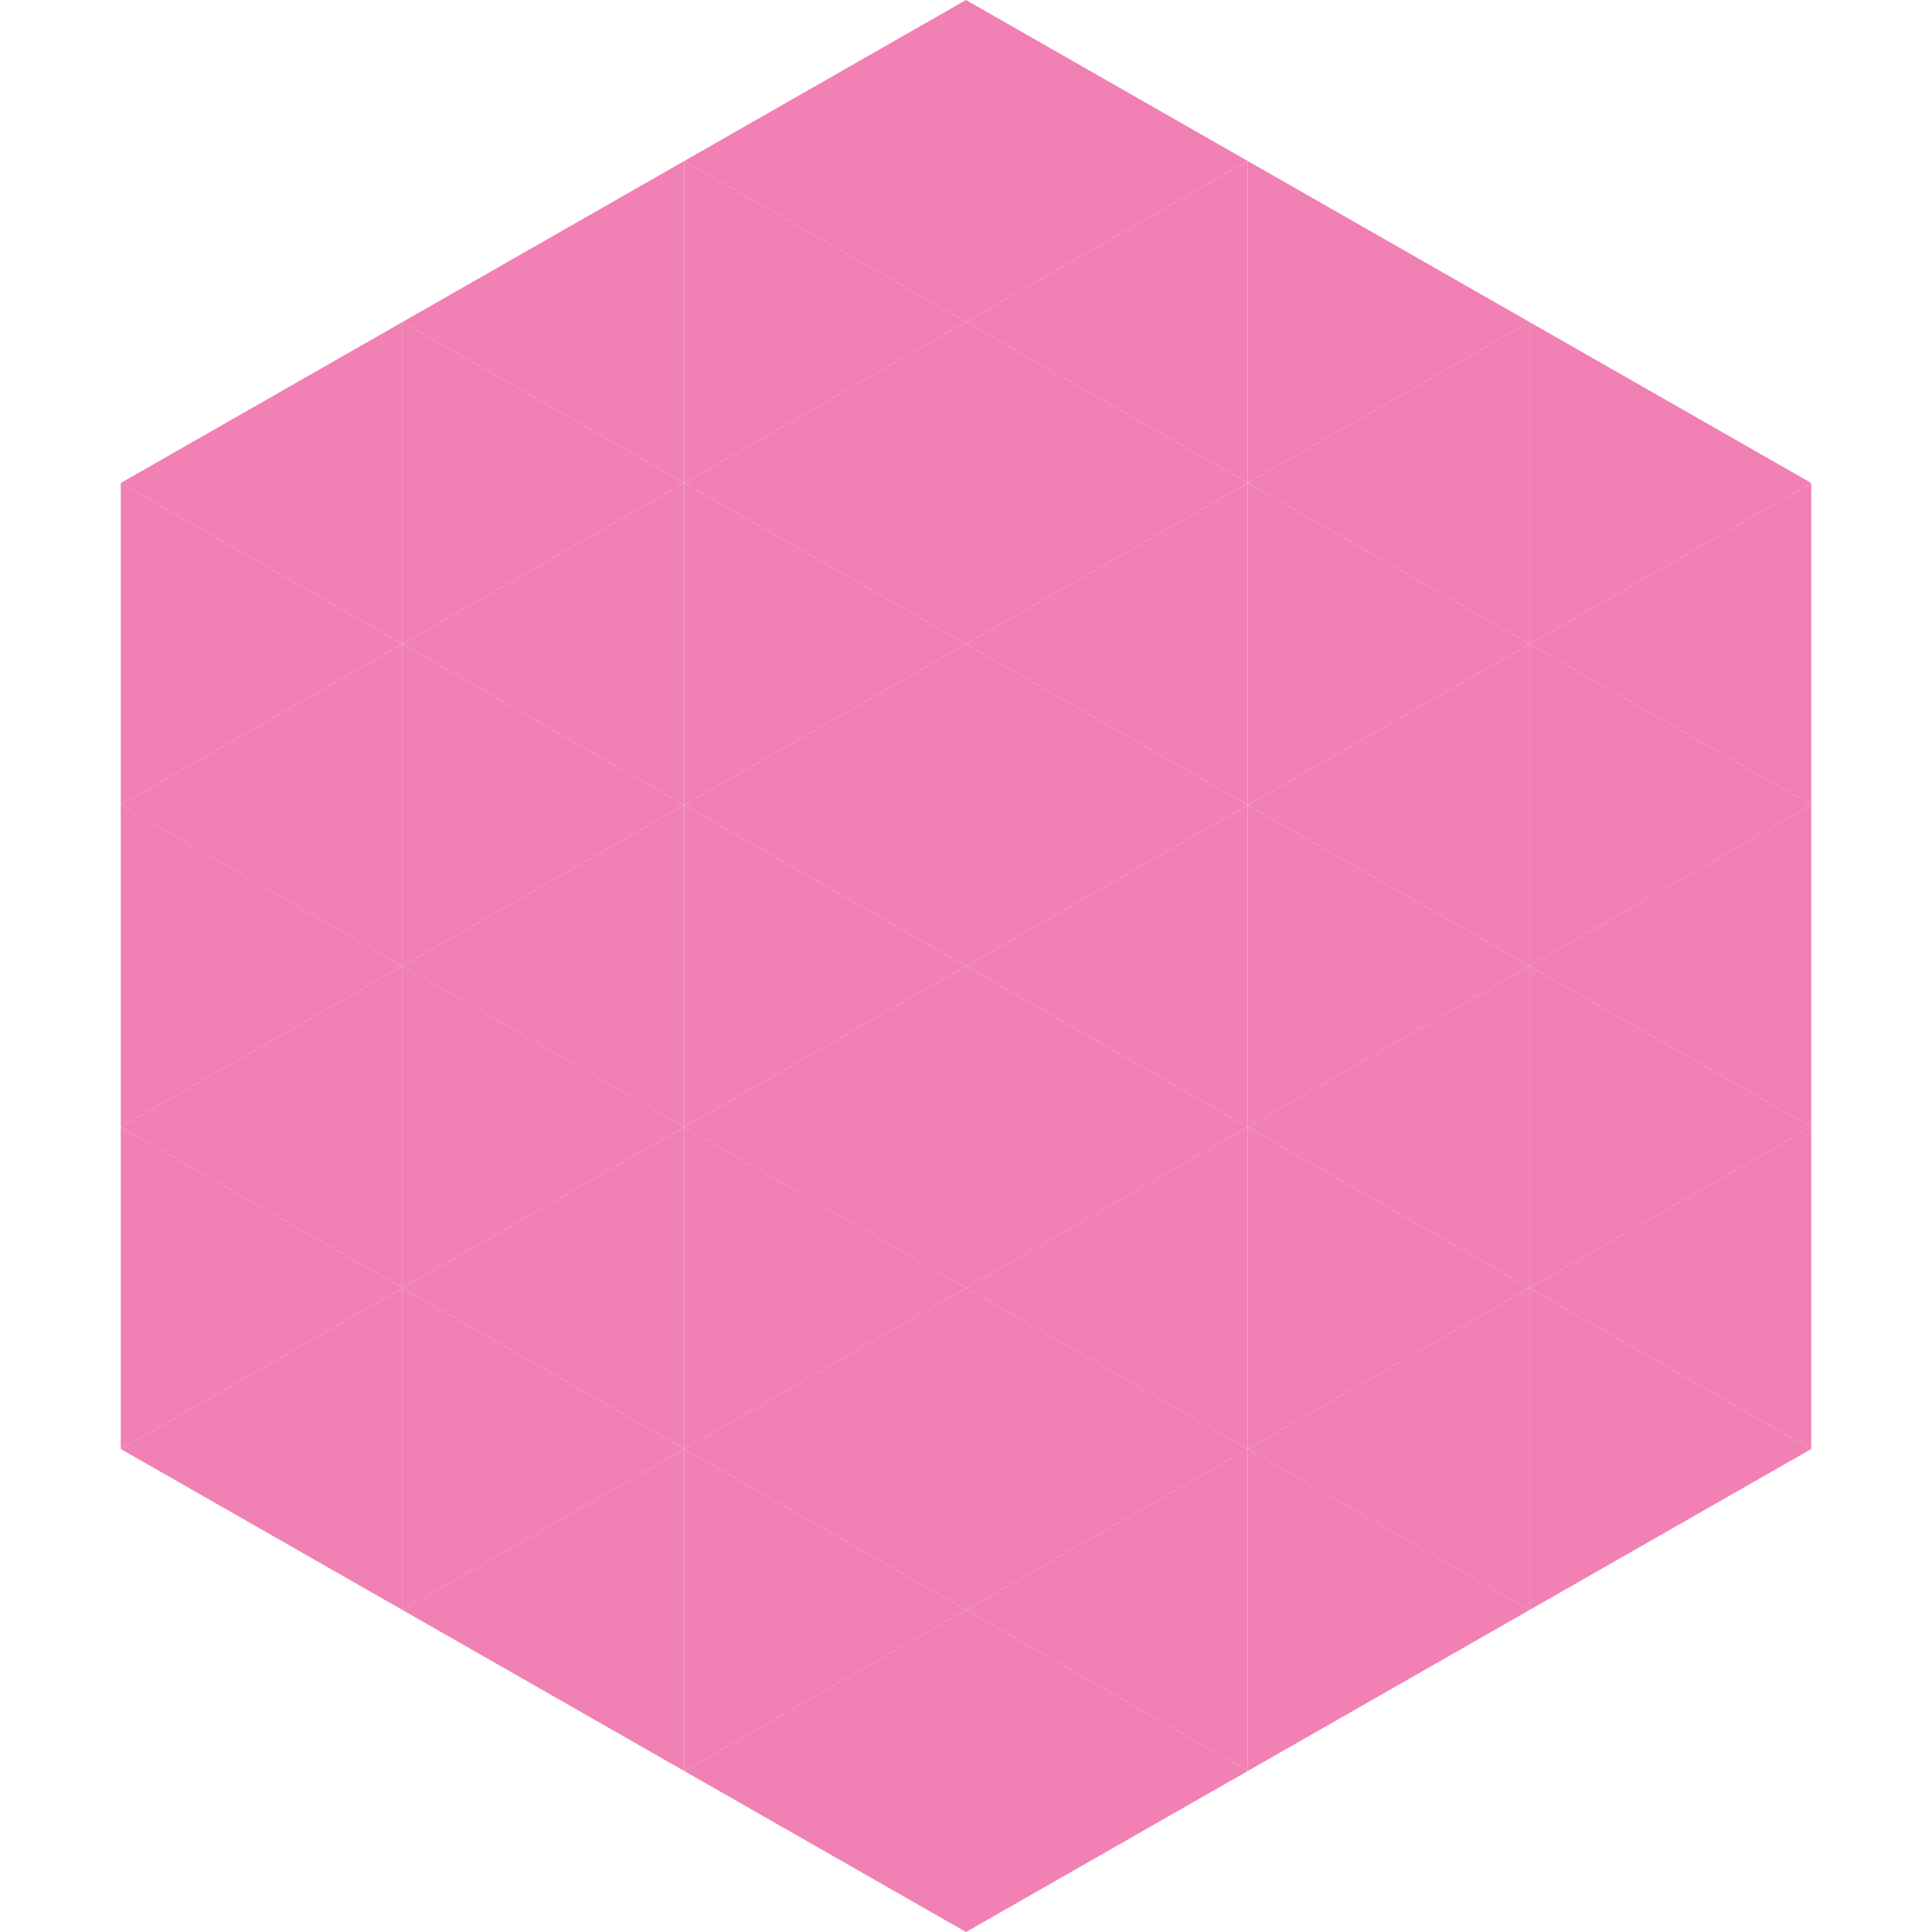 <?xml version="1.0"?>
<!-- Generated by SVGo -->
<svg width="240" height="240"
     xmlns="http://www.w3.org/2000/svg"
     xmlns:xlink="http://www.w3.org/1999/xlink">
<polygon points="50,40 15,60 50,80" style="fill:rgb(241,128,180)" />
<polygon points="190,40 225,60 190,80" style="fill:rgb(241,128,180)" />
<polygon points="15,60 50,80 15,100" style="fill:rgb(241,128,180)" />
<polygon points="225,60 190,80 225,100" style="fill:rgb(241,128,180)" />
<polygon points="50,80 15,100 50,120" style="fill:rgb(241,128,180)" />
<polygon points="190,80 225,100 190,120" style="fill:rgb(241,128,180)" />
<polygon points="15,100 50,120 15,140" style="fill:rgb(241,128,180)" />
<polygon points="225,100 190,120 225,140" style="fill:rgb(241,128,180)" />
<polygon points="50,120 15,140 50,160" style="fill:rgb(241,128,180)" />
<polygon points="190,120 225,140 190,160" style="fill:rgb(241,128,180)" />
<polygon points="15,140 50,160 15,180" style="fill:rgb(241,128,180)" />
<polygon points="225,140 190,160 225,180" style="fill:rgb(241,128,180)" />
<polygon points="50,160 15,180 50,200" style="fill:rgb(241,128,180)" />
<polygon points="190,160 225,180 190,200" style="fill:rgb(241,128,180)" />
<polygon points="15,180 50,200 15,220" style="fill:rgb(255,255,255); fill-opacity:0" />
<polygon points="225,180 190,200 225,220" style="fill:rgb(255,255,255); fill-opacity:0" />
<polygon points="50,0 85,20 50,40" style="fill:rgb(255,255,255); fill-opacity:0" />
<polygon points="190,0 155,20 190,40" style="fill:rgb(255,255,255); fill-opacity:0" />
<polygon points="85,20 50,40 85,60" style="fill:rgb(241,128,180)" />
<polygon points="155,20 190,40 155,60" style="fill:rgb(241,128,180)" />
<polygon points="50,40 85,60 50,80" style="fill:rgb(241,128,180)" />
<polygon points="190,40 155,60 190,80" style="fill:rgb(241,128,180)" />
<polygon points="85,60 50,80 85,100" style="fill:rgb(241,128,180)" />
<polygon points="155,60 190,80 155,100" style="fill:rgb(241,128,180)" />
<polygon points="50,80 85,100 50,120" style="fill:rgb(241,128,180)" />
<polygon points="190,80 155,100 190,120" style="fill:rgb(241,128,180)" />
<polygon points="85,100 50,120 85,140" style="fill:rgb(241,128,180)" />
<polygon points="155,100 190,120 155,140" style="fill:rgb(241,128,180)" />
<polygon points="50,120 85,140 50,160" style="fill:rgb(241,128,180)" />
<polygon points="190,120 155,140 190,160" style="fill:rgb(241,128,180)" />
<polygon points="85,140 50,160 85,180" style="fill:rgb(241,128,180)" />
<polygon points="155,140 190,160 155,180" style="fill:rgb(241,128,180)" />
<polygon points="50,160 85,180 50,200" style="fill:rgb(241,128,180)" />
<polygon points="190,160 155,180 190,200" style="fill:rgb(241,128,180)" />
<polygon points="85,180 50,200 85,220" style="fill:rgb(241,128,180)" />
<polygon points="155,180 190,200 155,220" style="fill:rgb(241,128,180)" />
<polygon points="120,0 85,20 120,40" style="fill:rgb(241,128,180)" />
<polygon points="120,0 155,20 120,40" style="fill:rgb(241,128,180)" />
<polygon points="85,20 120,40 85,60" style="fill:rgb(241,128,180)" />
<polygon points="155,20 120,40 155,60" style="fill:rgb(241,128,180)" />
<polygon points="120,40 85,60 120,80" style="fill:rgb(241,128,180)" />
<polygon points="120,40 155,60 120,80" style="fill:rgb(241,128,180)" />
<polygon points="85,60 120,80 85,100" style="fill:rgb(241,128,180)" />
<polygon points="155,60 120,80 155,100" style="fill:rgb(241,128,180)" />
<polygon points="120,80 85,100 120,120" style="fill:rgb(241,128,180)" />
<polygon points="120,80 155,100 120,120" style="fill:rgb(241,128,180)" />
<polygon points="85,100 120,120 85,140" style="fill:rgb(241,128,180)" />
<polygon points="155,100 120,120 155,140" style="fill:rgb(241,128,180)" />
<polygon points="120,120 85,140 120,160" style="fill:rgb(241,128,180)" />
<polygon points="120,120 155,140 120,160" style="fill:rgb(241,128,180)" />
<polygon points="85,140 120,160 85,180" style="fill:rgb(241,128,180)" />
<polygon points="155,140 120,160 155,180" style="fill:rgb(241,128,180)" />
<polygon points="120,160 85,180 120,200" style="fill:rgb(241,128,180)" />
<polygon points="120,160 155,180 120,200" style="fill:rgb(241,128,180)" />
<polygon points="85,180 120,200 85,220" style="fill:rgb(241,128,180)" />
<polygon points="155,180 120,200 155,220" style="fill:rgb(241,128,180)" />
<polygon points="120,200 85,220 120,240" style="fill:rgb(241,128,180)" />
<polygon points="120,200 155,220 120,240" style="fill:rgb(241,128,180)" />
<polygon points="85,220 120,240 85,260" style="fill:rgb(255,255,255); fill-opacity:0" />
<polygon points="155,220 120,240 155,260" style="fill:rgb(255,255,255); fill-opacity:0" />
</svg>
